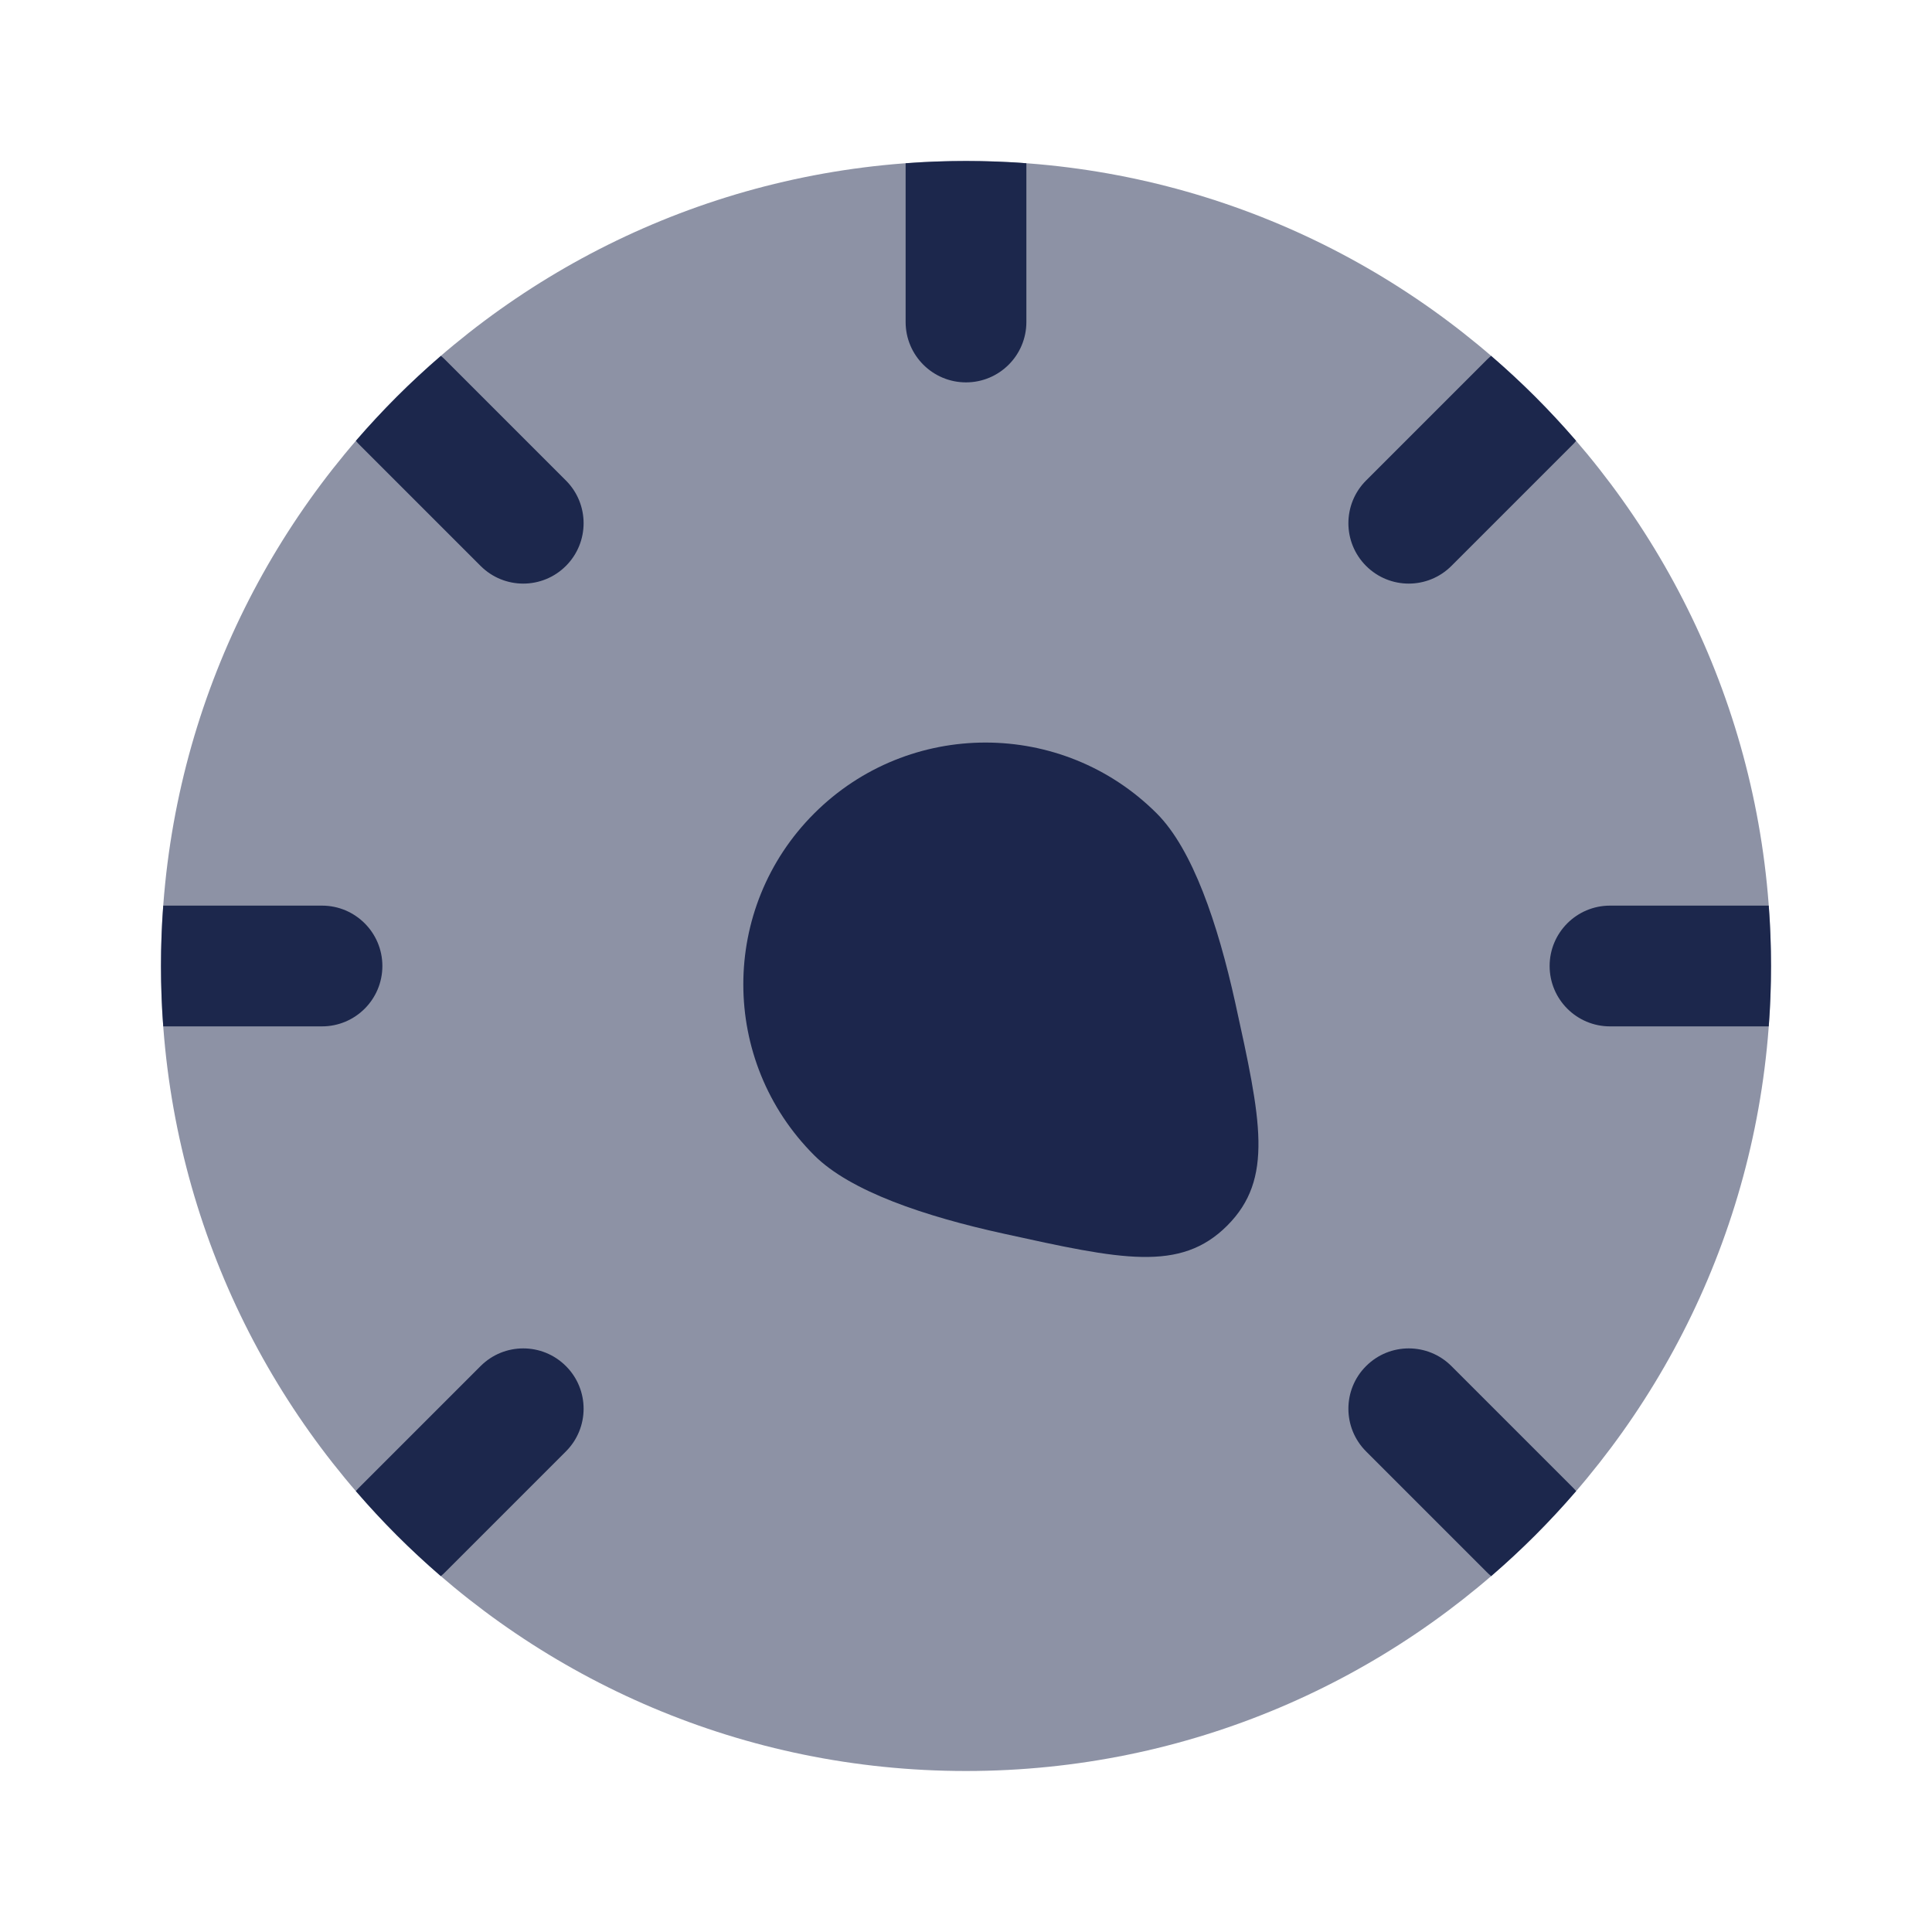 <?xml version="1.0" encoding="utf-8"?><!-- Uploaded to: SVG Repo, www.svgrepo.com, Generator: SVG Repo Mixer Tools -->
<svg width="800px" height="800px" viewBox="0 0 24 24" fill="none" xmlns="http://www.w3.org/2000/svg">
<path d="M10.115 14.352C8.94 13.179 8.94 11.277 10.115 10.104C11.29 8.931 13.195 8.931 14.369 10.104C14.816 10.55 15.128 11.477 15.344 12.453C15.665 13.914 15.826 14.644 15.244 15.226C14.662 15.807 13.93 15.647 12.468 15.325C11.49 15.111 10.562 14.799 10.115 14.352Z" fill="#1C274C"/>
<path opacity="0.5" d="M22 12C22 17.523 17.523 22 12 22C6.477 22 2 17.523 2 12C2 6.477 6.477 2 12 2C17.523 2 22 6.477 22 12Z" fill="#1C274C"/>
<path d="M4.421 5.476C4.746 5.099 5.099 4.746 5.477 4.421C5.495 4.436 5.513 4.452 5.53 4.469L7.03 5.969C7.323 6.262 7.323 6.737 7.03 7.03C6.737 7.323 6.263 7.323 5.97 7.03L4.47 5.53C4.452 5.513 4.436 5.495 4.421 5.476Z" fill="#1C274C"/>
<path d="M2.028 12.75C2.009 12.502 2 12.252 2 12C2 11.748 2.009 11.498 2.028 11.25H4C4.414 11.25 4.75 11.586 4.75 12C4.75 12.414 4.414 12.75 4 12.75H2.028Z" fill="#1C274C"/>
<path d="M5.476 19.579C5.099 19.254 4.746 18.901 4.421 18.523C4.436 18.505 4.452 18.487 4.47 18.47L5.97 16.97C6.263 16.677 6.737 16.677 7.03 16.97C7.323 17.262 7.323 17.737 7.03 18.03L5.53 19.53C5.513 19.547 5.495 19.564 5.476 19.579Z" fill="#1C274C"/>
<path d="M19.579 18.523C19.254 18.901 18.901 19.254 18.524 19.579C18.505 19.564 18.487 19.547 18.47 19.53L16.97 18.03C16.677 17.737 16.677 17.262 16.97 16.97C17.263 16.677 17.737 16.677 18.03 16.97L19.53 18.47C19.548 18.487 19.564 18.505 19.579 18.523Z" fill="#1C274C"/>
<path d="M21.972 11.25C21.991 11.498 22 11.748 22 12C22 12.252 21.991 12.502 21.972 12.75H20C19.586 12.75 19.25 12.414 19.25 12C19.25 11.586 19.586 11.25 20 11.25H21.972Z" fill="#1C274C"/>
<path d="M18.523 4.421C18.901 4.746 19.254 5.099 19.579 5.476C19.564 5.495 19.548 5.513 19.53 5.53L18.03 7.03C17.737 7.323 17.263 7.323 16.97 7.03C16.677 6.737 16.677 6.262 16.97 5.969L18.47 4.469C18.487 4.452 18.505 4.436 18.523 4.421Z" fill="#1C274C"/>
<path d="M12.75 2.028V4C12.75 4.414 12.414 4.75 12 4.75C11.586 4.75 11.25 4.414 11.25 4V2.028C11.498 2.009 11.748 2 12 2C12.252 2 12.502 2.009 12.75 2.028Z" fill="#1C274C"/>
</svg>